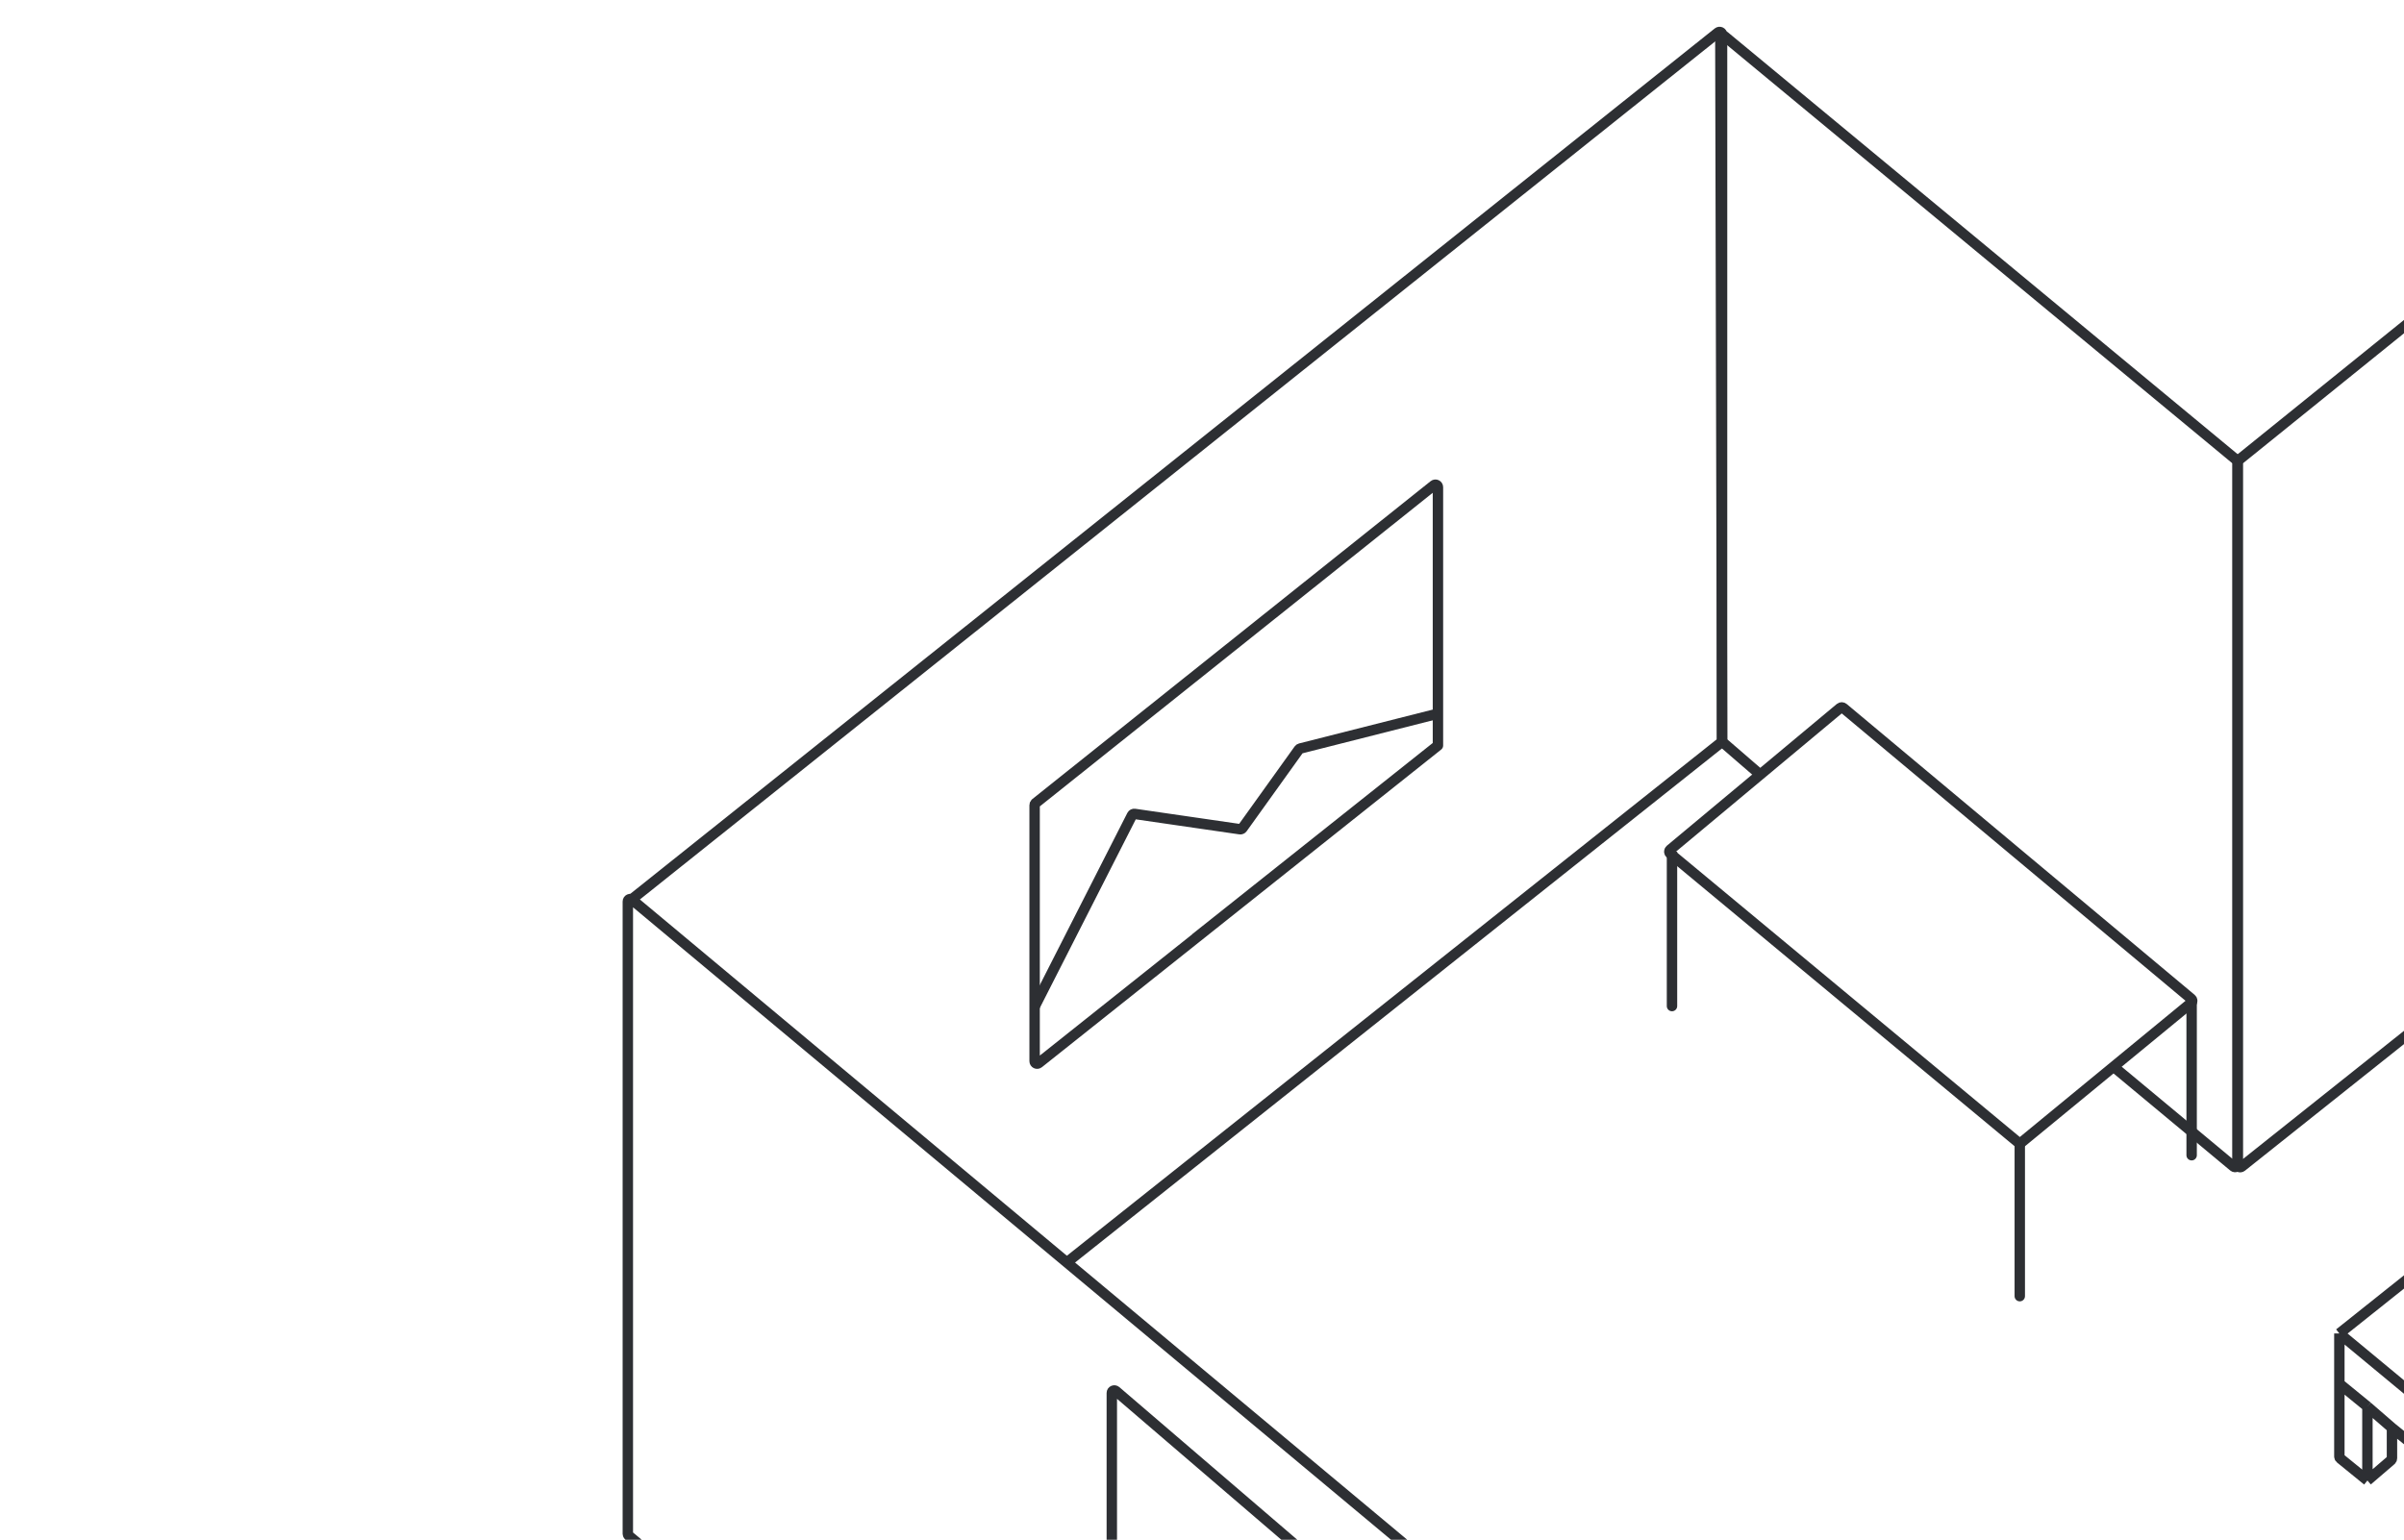 <svg width="231" height="148" viewBox="0 0 231 148" fill="none" xmlns="http://www.w3.org/2000/svg">
<path d="M169.182 74.498L165.558 71.365C165.505 71.32 165.475 71.254 165.475 71.184L165.308 3.661C165.307 3.457 165.545 3.345 165.701 3.475L214.928 44.233C214.983 44.279 215.015 44.347 215.015 44.418V111.938C215.015 112.142 214.778 112.253 214.621 112.123L203.051 102.499" stroke="#2D2F33"/>
<path d="M244.581 88.906L215.405 112.138C215.248 112.264 215.015 112.151 215.015 111.95V44.418C215.015 44.346 215.048 44.277 215.105 44.231L244.281 20.668C244.438 20.541 244.672 20.652 244.672 20.854V88.718C244.672 88.791 244.639 88.861 244.581 88.906Z" stroke="#2D2F33"/>
<path d="M186.649 252.465L60.415 147.611C60.36 147.565 60.328 147.497 60.328 147.426V86.654C60.328 86.45 60.566 86.339 60.722 86.47L186.956 191.828C187.011 191.874 187.042 191.942 187.042 192.013V252.281C187.042 252.484 186.805 252.595 186.649 252.465Z" stroke="#2D2F33"/>
<path d="M187.432 252.479L322.091 145.247C322.148 145.201 322.182 145.132 322.182 145.059V84.445C322.182 84.243 321.949 84.131 321.791 84.257L187.133 191.826C187.076 191.871 187.042 191.94 187.042 192.013V252.291C187.042 252.493 187.275 252.605 187.432 252.479Z" stroke="#2D2F33"/>
<path d="M60.664 86.476L165.083 3.124C165.24 2.998 165.473 3.11 165.473 3.312V71.179C165.473 71.252 165.439 71.322 165.382 71.367L102.453 121.392" stroke="#2D2F33"/>
<path d="M160.485 81.676L176.819 68.05C176.909 67.976 177.038 67.976 177.127 68.051L210.569 96.013C210.684 96.109 210.684 96.287 210.567 96.382L194.235 109.813C194.146 109.886 194.017 109.885 193.929 109.812L160.486 82.046C160.37 81.95 160.37 81.772 160.485 81.676Z" stroke="#2D2F33" stroke-linejoin="round"/>
<path d="M210.094 111.039C210.094 111.315 210.318 111.539 210.594 111.539C210.87 111.539 211.094 111.315 211.094 111.039H210.094ZM210.094 96.195V111.039H211.094V96.195H210.094Z" fill="#2D2F33"/>
<path d="M193.58 124.586C193.58 124.862 193.804 125.086 194.08 125.086C194.356 125.086 194.58 124.862 194.58 124.586H193.58ZM193.58 109.742V124.586H194.58V109.742H193.58Z" fill="#2D2F33"/>
<path d="M160.162 96.703C160.162 96.979 160.386 97.203 160.662 97.203C160.938 97.203 161.162 96.979 161.162 96.703H160.162ZM160.162 81.859V96.703H161.162V81.859H160.162Z" fill="#2D2F33"/>
<path d="M138.172 71.656V46.827C138.172 46.626 137.939 46.514 137.782 46.64L99.506 77.198C99.449 77.244 99.416 77.313 99.416 77.386V101.316V101.999C99.416 102.2 99.648 102.312 99.806 102.187L138.172 71.656ZM138.172 71.656L114.868 90.184" stroke="#2D2F33" stroke-linejoin="round"/>
<path d="M99.416 96.763L108.774 78.362C108.821 78.27 108.921 78.218 109.023 78.233L119.155 79.705C119.244 79.718 119.332 79.68 119.384 79.608L124.809 72.039C124.842 71.993 124.89 71.96 124.945 71.946L138.172 68.594" stroke="#2D2F33" stroke-linejoin="round"/>
<path d="M106.834 186.331V155.126V133.89C106.834 133.685 107.075 133.574 107.231 133.708L129.161 152.524C129.214 152.57 129.245 152.637 129.245 152.707V204.886" stroke="#2D2F33"/>
<path d="M224.789 128.173L264.992 96.122C265.081 96.051 265.207 96.052 265.295 96.125L285.787 113.108M224.789 128.173V132.999M224.789 128.173L245.169 145.064C245.286 145.16 245.285 145.34 245.168 145.435L242.732 147.413C242.644 147.484 242.518 147.485 242.429 147.413L229.844 137.246M224.789 132.999V140C224.789 140.072 224.822 140.14 224.878 140.186L227.485 142.307M224.789 132.999L227.485 135.202M227.485 135.202V138.427V140.62V142.307M227.485 135.202L229.844 137.246M227.485 142.307L229.76 140.354C229.814 140.309 229.844 140.242 229.844 140.172V137.246" stroke="#2D2F33" stroke-linejoin="round"/>
</svg>
